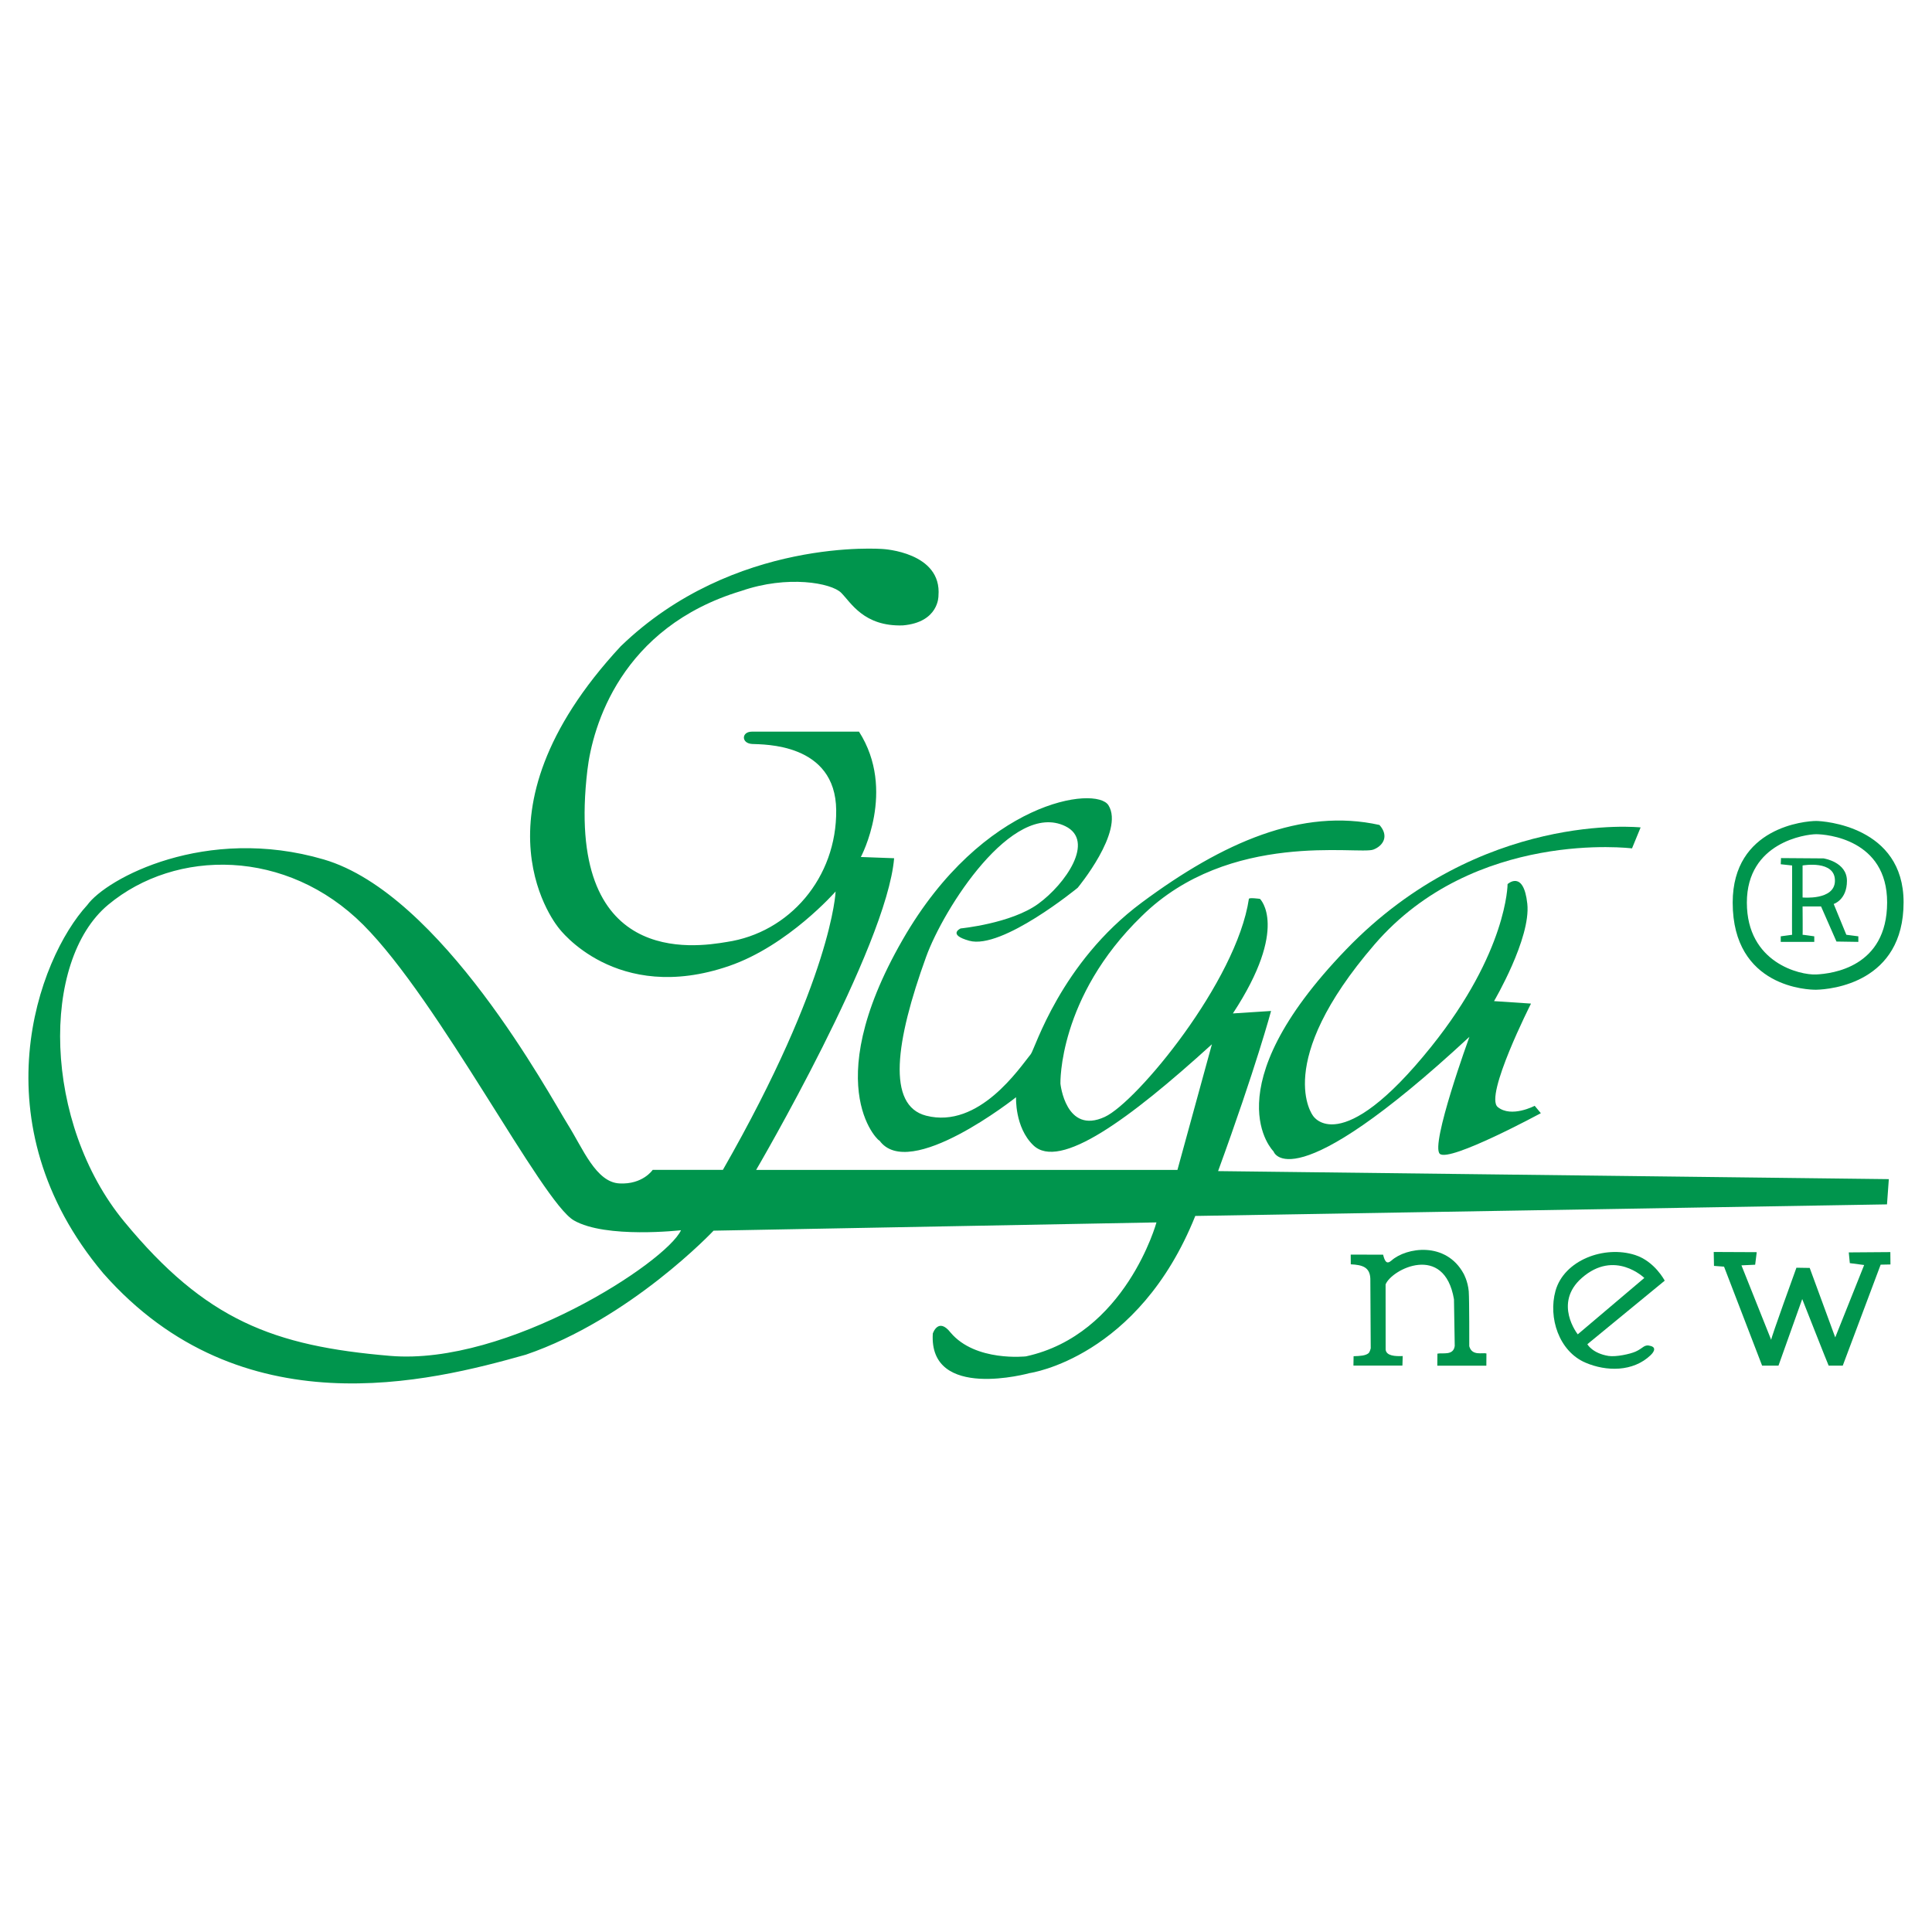 <?xml version="1.0" encoding="utf-8"?>
<!-- Generator: Adobe Illustrator 13.0.0, SVG Export Plug-In . SVG Version: 6.00 Build 14948)  -->
<!DOCTYPE svg PUBLIC "-//W3C//DTD SVG 1.0//EN" "http://www.w3.org/TR/2001/REC-SVG-20010904/DTD/svg10.dtd">
<svg version="1.0" id="Layer_1" xmlns="http://www.w3.org/2000/svg" xmlns:xlink="http://www.w3.org/1999/xlink" x="0px" y="0px"
	 width="192.756px" height="192.756px" viewBox="0 0 192.756 192.756" enable-background="new 0 0 192.756 192.756"
	 xml:space="preserve">
<g>
	<polygon fill-rule="evenodd" clip-rule="evenodd" fill="#FFFFFF" points="0,0 192.756,0 192.756,192.756 0,192.756 0,0 	"/>
	<path fill-rule="evenodd" clip-rule="evenodd" fill="#00954D" d="M163.685,82.552l-0.859,2.091c0,0-15.732-1.967-25.689,9.585
		c-10.216,11.857-6.143,17.084-6.143,17.084s2.688,4.471,11.798-6.883c7.619-9.496,7.619-16.222,7.619-16.222
		s1.599-1.476,1.969,1.966c0.367,3.44-3.32,9.709-3.32,9.709l3.688,0.246c0,0-4.67,9.217-3.32,10.32
		c1.354,1.107,3.688-0.121,3.688-0.121l0.614,0.736c0,0-9.093,4.916-10.077,4.057s2.95-11.676,2.95-11.676
		c-17.927,16.621-19.542,11.432-19.542,11.432s-6.274-6.131,7.252-20.157C147.707,80.833,163.685,82.552,163.685,82.552
		L163.685,82.552z"/>
	<path fill-rule="evenodd" clip-rule="evenodd" fill="#00954D" d="M137.992,125.18c0.159,0.619,0.337,1.025,0.831,0.586
		c1.479-1.318,5.428-1.934,7.199,1.301c0,0,0.425,0.744,0.516,1.773c0.062,0.906,0.051,5.471,0.051,5.471
		c0.273,0.998,1.317,0.615,1.713,0.723c0,0-0.011,1.213-0.009,1.219c0,0.008-4.893,0-4.893,0l0.011-1.199
		c0.518-0.113,1.593,0.225,1.728-0.766l-0.076-4.662c-0.966-5.656-6.22-2.996-6.822-1.479l0.005,6.502
		c0.069,0.633,0.95,0.676,1.703,0.645c0,0.246-0.03,0.707-0.03,0.953c0,0-4.899,0-4.886,0l0.015-0.938
		c0.672-0.02,1.182-0.053,1.484-0.295c0.144-0.119,0.226-0.494,0.226-0.494l-0.039-6.941c-0.043-1.15-0.777-1.381-1.951-1.439
		l-0.007-0.969L137.992,125.18L137.992,125.18z"/>
	<path fill-rule="evenodd" clip-rule="evenodd" fill="#00954D" d="M173.744,126.244l2.968,7.436
		c-0.062-0.092,2.518-7.199,2.518-7.199l1.325,0.021l2.547,6.932l2.886-7.223l-1.431-0.188l-0.104-1.07l4.147-0.031l0.011,1.234
		l-0.978,0.02c0,0-3.788,10.072-3.781,10.074c0,0-1.365-0.004-1.406,0.002c-0.021,0.002-2.638-6.645-2.638-6.645l-2.369,6.645
		l-1.633-0.002l-3.798-9.875l-1.003-0.076l-0.026-1.389l4.29,0.02l-0.156,1.252L173.744,126.244L173.744,126.244z"/>
	<path fill-rule="evenodd" clip-rule="evenodd" fill="#00954D" d="M90.068,62.397c-3.889,0.121-5.163-2.273-6.145-3.256
		c-0.984-0.984-5.349-1.782-9.958-0.185c-12.042,3.626-14.847,13.529-15.361,17.882c-2.336,19.726,10.753,17.669,13.887,17.146
		c6.268-0.922,10.999-6.421,10.937-13.151c-0.06-6.729-7.281-6.545-8.387-6.606s-1.076-1.229-0.03-1.229h10.693
		c3.75,5.868,0.183,12.505,0.183,12.505s3.197,0.123,3.32,0.123c-0.737,8.848-13.766,31.096-13.766,31.096h42.033l3.439-12.535
		c-8.267,7.514-15.204,12.598-17.82,10.076c-1.865-1.799-1.719-4.793-1.719-4.793s-10.691,8.48-13.644,4.301
		c0.37,0.492-6.366-4.904,2.338-20.031c7.989-13.889,19.294-15.364,20.524-13.397c1.617,2.587-3.072,8.233-3.072,8.233
		s-7.543,6.196-10.817,5.284c-2.212-0.615-0.859-1.229-0.859-1.229s5.039-0.489,7.742-2.456c2.705-1.966,5.708-6.277,2.705-7.744
		c-5.285-2.581-12.141,8.209-13.889,13.027c-3.073,8.48-3.941,14.844,0,15.855c5.285,1.352,9.34-4.795,10.446-6.146
		c0.398-0.484,2.95-9.094,11.062-15.115c8.11-6.022,15.978-9.465,23.721-7.744c0.982,1.106,0.368,2.088-0.614,2.458
		c-1.442,0.541-14.382-1.966-23.106,6.637c-8.358,8.111-8.111,16.714-8.111,16.714s0.525,5.117,4.425,3.316
		c3.194-1.473,13.149-13.518,14.378-21.752c0.023-0.153,1.106,0,1.106,0s2.95,2.828-2.703,11.43l3.81-0.246
		c0,0-1.474,5.531-5.286,15.977l66.92,0.801l-0.183,2.518l-69.012,1.154c-5.683,14.178-16.53,15.68-16.53,15.68
		s-10.072,2.807-9.658-3.943c0,0,0.537-1.676,1.775-0.1c2.478,2.941,7.519,2.373,7.519,2.373
		c9.956-2.166,13.022-13.365,13.022-13.365l-44.188,0.824c0,0-8.287,8.809-18.733,12.373c-9.586,2.701-28.39,7.496-42.155-8.115
		C-2.294,112.049,3.79,95.642,8.707,90.296c1.905-2.643,11.809-8.003,23.598-4.547c11.737,3.44,22.513,23.51,24.333,26.422
		c1.536,2.457,2.828,5.777,5.162,5.9c2.336,0.123,3.318-1.352,3.318-1.352h7.004c10.939-19.113,11.247-27.776,11.247-27.776
		s-4.731,5.408-10.632,7.434c-11.289,3.881-16.959-3.749-16.959-3.749s-9.586-11.182,6.146-28.143
		C73.229,53.548,88.1,54.777,88.1,54.777s5.9,0.307,5.53,4.671C93.63,59.448,93.693,62.09,90.068,62.397L90.068,62.397z
		 M12.394,121.881c8.111,9.832,14.871,12.412,26.546,13.396c11.676,0.982,27.529-9.34,29.004-12.537c0,0-7.496,0.861-10.692-0.982
		c-3.195-1.842-13.396-21.875-21.016-29.495c-7.619-7.62-18.68-7.62-25.44-1.998C4.036,95.889,4.282,112.049,12.394,121.881
		L12.394,121.881z"/>
	<path fill-rule="evenodd" clip-rule="evenodd" fill="#00954D" d="M158.37,134.113c0,0,0.492,0.906,2.107,1.168
		c0.749,0.119,2.16-0.188,2.705-0.432c0.805-0.357,0.838-0.77,1.541-0.553c0.66,0.205,0.089,0.787-0.036,0.906
		c-1.767,1.693-4.438,1.635-6.497,0.754c-2.663-1.137-3.736-4.5-2.999-7.162c0.855-3.072,4.866-4.568,7.941-3.582
		c1.963,0.631,2.957,2.561,2.957,2.561L158.37,134.113L158.37,134.113z M157.815,127.502c-2.873,2.525-0.401,5.625-0.401,5.625
		l6.64-5.625C164.054,127.502,161.102,124.615,157.815,127.502L157.815,127.502z"/>
	<path fill-rule="evenodd" clip-rule="evenodd" fill="#00954D" d="M181.198,81.908c0.734,0,8.723,0.522,8.723,8.112
		c0,8.019-7.218,8.695-8.723,8.726c-0.709,0.014-8.327-0.186-8.327-8.695C172.871,82.523,180.122,81.908,181.198,81.908
		L181.198,81.908z M174.285,90.051c0,6.021,5.316,7.25,6.913,7.172c1.596-0.077,7.066-0.725,7.081-7.172
		c0.015-6.33-6.068-6.822-7.081-6.822C180.183,83.229,174.285,84.029,174.285,90.051L174.285,90.051z"/>
	<path fill-rule="evenodd" clip-rule="evenodd" fill="#00954D" d="M184.208,93.261l-1.26-3.072c0,0,1.322-0.401,1.322-2.304
		c0-1.904-2.338-2.243-2.338-2.243l-4.239-0.031l-0.028,0.615l1.136,0.123c0,0,0.001,0.747,0,1.75c-0.008,2.055-0.022,5.186,0,5.164
		l-1.136,0.154v0.555h3.346v-0.555c0,0-1.181-0.17-1.167-0.154c0.024,0.022,0-2.825,0-2.825h1.844l1.537,3.5l2.182,0.034v-0.555
		C185.406,93.415,184.177,93.261,184.208,93.261L184.208,93.261z M179.844,89.542v-1.445v-1.75c0,0,3.289-0.583,3.227,1.567
		C183.018,89.85,179.844,89.542,179.844,89.542L179.844,89.542z"/>
</g>
</svg>

